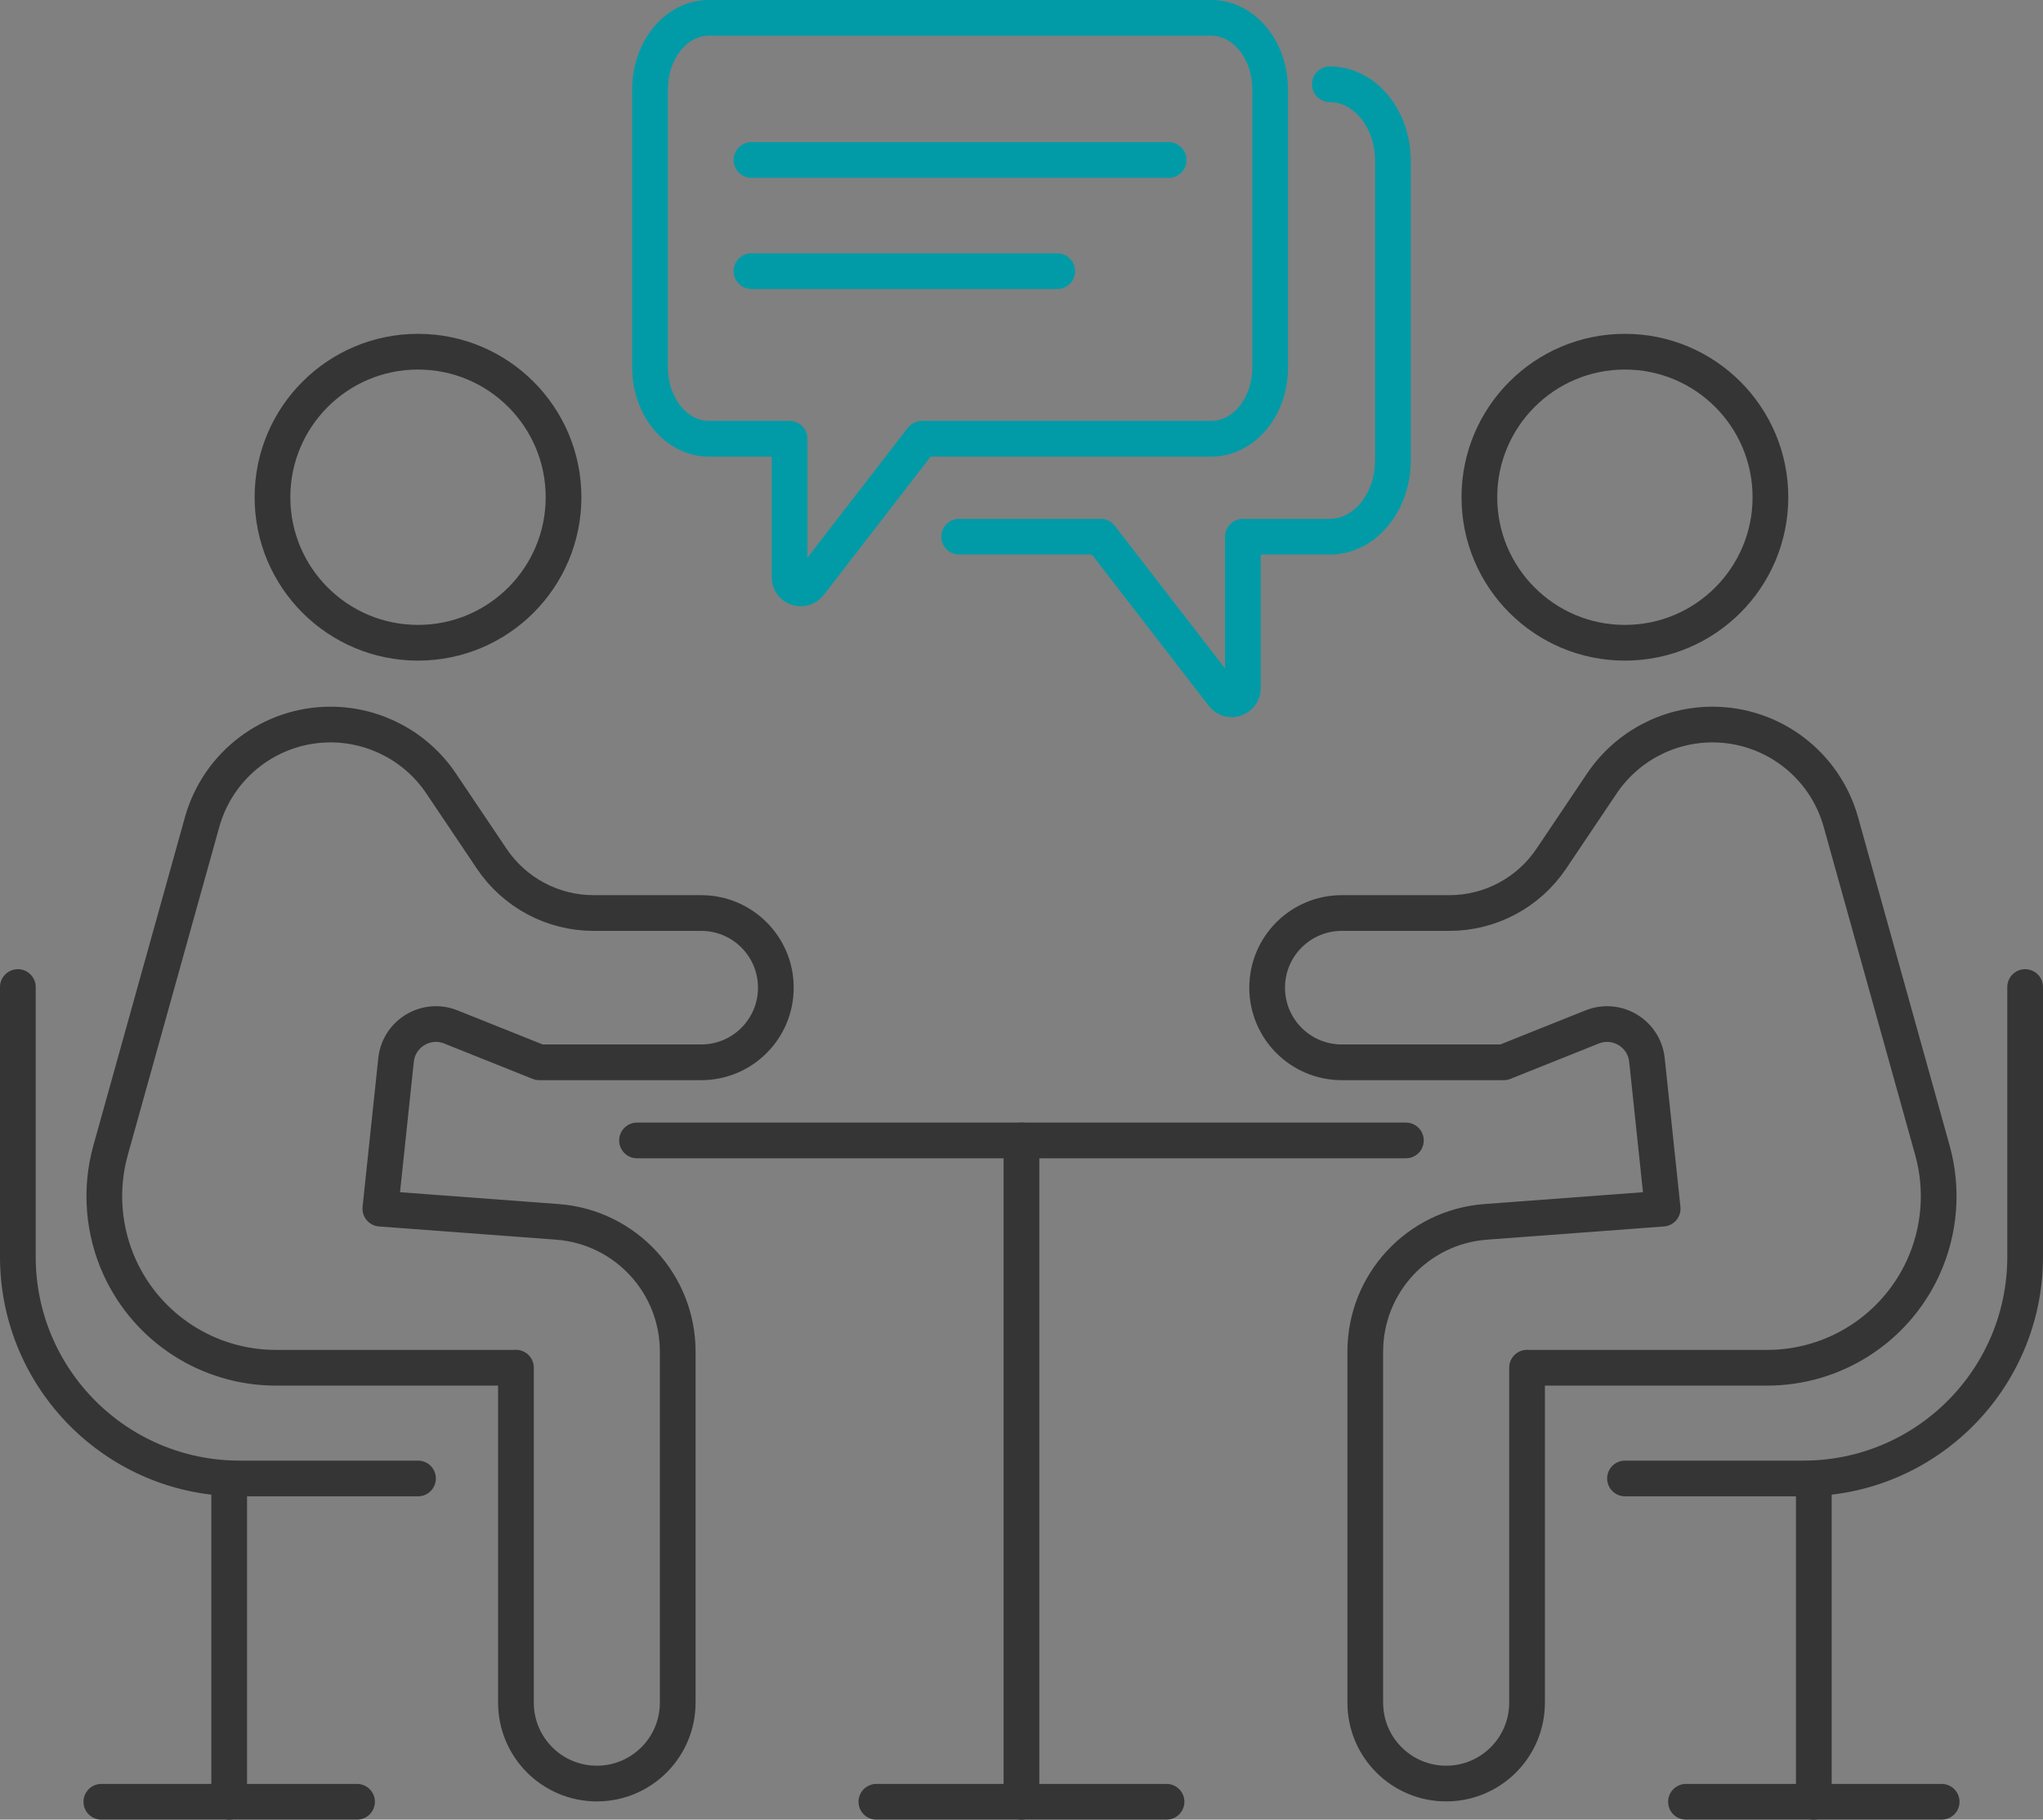 <?xml version="1.0" encoding="UTF-8"?><svg id="Icons" xmlns="http://www.w3.org/2000/svg" viewBox="0 0 228.83 203.8"><rect x="0" y="0" width="228.83" height="203.8" fill="#808080" stroke="none"/><g id="Meeting"><line x1="71.35" y1="127.73" x2="157.47" y2="127.73" fill="none" stroke="#353535" stroke-linecap="round" stroke-linejoin="round" stroke-width="4"/><line x1="114.41" y1="127.73" x2="114.41" y2="201.8" fill="none" stroke="#353535" stroke-linecap="round" stroke-linejoin="round" stroke-width="4"/><line x1="98.16" y1="201.8" x2="130.66" y2="201.8" fill="none" stroke="#353535" stroke-linecap="round" stroke-linejoin="round" stroke-width="4"/><line x1="25.67" y1="166.03" x2="25.67" y2="201.8" fill="none" stroke="#353535" stroke-linecap="round" stroke-linejoin="round" stroke-width="4"/><line x1="11.35" y1="201.8" x2="39.99" y2="201.8" fill="none" stroke="#353535" stroke-linecap="round" stroke-linejoin="round" stroke-width="4"/><path d="M57.78,153.19h-26.89c-7.51,0-14.33-4.38-17.46-11.2h0c-1.89-4.13-2.26-8.8-1.04-13.17l10.25-36.75c1.8-6.45,7.68-10.92,14.38-10.92h0c4.97,0,9.62,2.48,12.39,6.6l5.66,8.42c2.56,3.81,6.84,6.09,11.42,6.09h12.05c4.62,0,8.36,3.74,8.36,8.36h0c0,4.62-3.74,8.36-8.36,8.36h-18.14l-9.9-3.96c-2.77-1.11-5.83.74-6.14,3.7l-1.76,16.65,19.83,1.48c7.6.57,13.48,6.9,13.48,14.53v39.32c0,5-4.05,9.06-9.06,9.06h0c-5,0-9.06-4.05-9.06-9.06v-37.52Z" fill="none" stroke="#353535" stroke-linecap="round" stroke-linejoin="round" stroke-width="4"/><circle cx="46.82" cy="55.69" r="16.3" fill="none" stroke="#353535" stroke-linecap="round" stroke-linejoin="round" stroke-width="4"/><path d="M2,110.55v30.21c0,13.71,11.12,24.83,24.83,24.83h19.99" fill="none" stroke="#353535" stroke-linecap="round" stroke-linejoin="round" stroke-width="4"/><line x1="203.16" y1="166.03" x2="203.16" y2="201.8" fill="none" stroke="#353535" stroke-linecap="round" stroke-linejoin="round" stroke-width="4"/><line x1="217.48" y1="201.8" x2="188.84" y2="201.8" fill="none" stroke="#353535" stroke-linecap="round" stroke-linejoin="round" stroke-width="4"/><path d="M171.05,153.19h26.89c7.51,0,14.33-4.38,17.46-11.2h0c1.89-4.13,2.26-8.8,1.04-13.17l-10.25-36.75c-1.8-6.45-7.68-10.92-14.38-10.92h0c-4.97,0-9.62,2.48-12.39,6.6l-5.66,8.42c-2.56,3.81-6.84,6.09-11.42,6.09h-12.05c-4.62,0-8.36,3.74-8.36,8.36h0c0,4.62,3.74,8.36,8.36,8.36h18.14l9.9-3.96c2.77-1.11,5.83.74,6.14,3.7l1.76,16.65-19.83,1.48c-7.6.57-13.48,6.9-13.48,14.53v39.32c0,5,4.05,9.06,9.06,9.06h0c5,0,9.06-4.05,9.06-9.06v-37.52Z" fill="none" stroke="#353535" stroke-linecap="round" stroke-linejoin="round" stroke-width="4"/><circle cx="182" cy="55.69" r="16.3" fill="none" stroke="#353535" stroke-linecap="round" stroke-linejoin="round" stroke-width="4"/><path d="M226.83,110.55v30.21c0,13.71-11.12,24.83-24.83,24.83h-19.99" fill="none" stroke="#353535" stroke-linecap="round" stroke-linejoin="round" stroke-width="4"/><g id="Chat"><path d="M148.95,9.44c3.91,0,7.07,3.85,7.07,8.59v33.5c0,4.74-3.16,8.58-7.07,8.58h-9.74v16.96c0,1.19-1.51,1.71-2.24.76l-13.69-17.72h-15.85" fill="none" stroke="#009ba7" stroke-linecap="round" stroke-linejoin="round" stroke-width="4"/><path d="M142.27,9.99v31.16c0,4.41-2.95,7.99-6.58,7.99h-32.43l-12.58,16.28c-.73.94-2.24.43-2.24-.76v-15.52h-9.05c-3.63,0-6.58-3.58-6.58-7.99V9.99c0-4.41,2.95-7.99,6.58-7.99h56.29c3.63,0,6.58,3.58,6.58,7.99Z" fill="none" stroke="#009ba7" stroke-linecap="round" stroke-linejoin="round" stroke-width="4"/><line x1="84.17" y1="17.92" x2="130.9" y2="17.92" fill="none" stroke="#009ba7" stroke-linecap="round" stroke-linejoin="round" stroke-width="4"/><line x1="84.17" y1="30.37" x2="118.42" y2="30.37" fill="none" stroke="#009ba7" stroke-linecap="round" stroke-linejoin="round" stroke-width="4"/></g></g><rect id="Background" x="-4230.5" y="-1045.21" width="5400" height="2000" fill="none" stroke="#fff" stroke-miterlimit="10"/></svg>